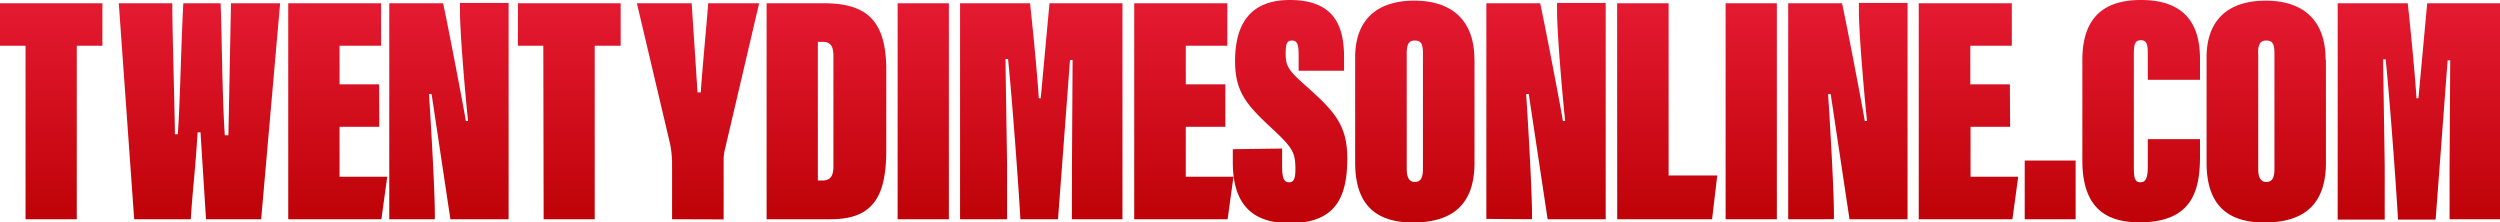 <svg xmlns="http://www.w3.org/2000/svg" viewBox="0 0 308.34 27.44" xmlns:v="https://vecta.io/nano"><defs><linearGradient id="A" x1="154.62" y1=".74" x2="154.62" y2="28.18" gradientUnits="userSpaceOnUse"><stop offset="0" stop-color="#e51a32"/><stop offset="1" stop-color="#be0207"/></linearGradient></defs><path d="M3.6 6.38H.45V1.14h12.63v5.24H9.92v21.4H3.6zM17 27.78L15.1 1.14h6.6c0 3.32.32 13.92.32 16.16h.36c.28-3.72.4-11 .68-16.16h4.6c.16 3.84.2 11.92.52 16.28h.44l.32-16.28H35l-2.34 26.64h-6.8l-.68-10.72h-.36c-.28 4.68-.64 7.4-.84 10.72zm30.23-11.4h-4.9v6.16h5.88l-.72 5.24H36V1.14h11.45v5.24h-5.12v4.76h4.88zm1.23 11.4V1.14h6.64c.64 2.92 2.64 13.4 2.8 14.52h.28c-.44-4.2-1-11.08-1-13.56v-1h6v26.68H56l-2.32-15.44h-.32c.2 3 .72 11.72.72 14.8v.64zm19-21.4h-3.13V1.14H77v5.24h-3.2v21.4H67.5zm15.88 21.4v-7.12a13.73 13.73 0 0 0-.24-2.16L79 1.14h6.76l.72 11h.4c.2-3 .64-7.48.92-11h6.28L89.9 19a5.27 5.27 0 0 0-.2 1.28v7.52zM95 1.14h7c5.24 0 7.76 2 7.76 8.24v9.8c0 5.56-1.44 8.6-6.84 8.6H95zM101.32 23h.56c1 0 1.36-.56 1.36-1.76V7.62c0-1.4-.52-1.72-1.4-1.72h-.52zm16.16-21.86v26.64h-6.32V1.14zm15.18 20.16l.08-13.16h-.32l-1.48 19.64h-4.64c-.2-3.76-1-14.64-1.52-19.76h-.32l.2 13.08v6.68h-5.8V1.14h8.63c.28 2.48.88 8.52 1.08 11.72h.24l1.08-11.72h9v26.64h-6.24zm18.92-4.92h-4.88v6.16h5.88l-.72 5.24h-11.52V1.14h11.48v5.24h-5.12v4.76h4.88zm7 2.68v2.16c0 1.6.28 2 .88 2s.76-.56.76-1.56c0-2-.24-2.6-2.68-4.88-3.24-3-4.76-4.6-4.76-8.48 0-4.28 1.6-7.56 6.76-7.56 5.68 0 6.68 3.48 6.68 7.08v1.64h-5.6v-2c0-1.36-.24-1.72-.84-1.72s-.76.4-.76 1.6c0 1.4.24 2 2.24 3.76 3.64 3.24 5.36 4.92 5.36 9.16 0 4.88-1.48 8-7.12 8-5 0-7-2.76-7-7.52v-1.6zm23.73-11v12.76c0 5.4-3 7.36-7.6 7.36-4.48 0-7.12-2.12-7.12-7.36v-13c0-4.92 3-7 7.28-7s7.43 2.08 7.43 7.28zm-8.36-.76v14.28c0 1 .28 1.6 1 1.6s1-.52 1-1.6V7.3c0-1.2-.28-1.56-1-1.56s-1 .4-1 1.6zm9.82 20.44V1.14h6.64c.64 2.92 2.64 13.4 2.8 14.52h.28c-.44-4.2-1-11.08-1-13.56v-1h6v26.68h-7.16L189 12.34h-.32c.2 3 .72 11.72.72 14.8v.64zm16.13-26.6h6.35v21.24h6l-.64 5.4h-11.7zm19.7 0v26.64h-6.32V1.14zm1.4 26.64V1.14h6.64c.64 2.92 2.64 13.4 2.8 14.52h.28c-.44-4.2-1-11.08-1-13.56v-1h6v26.68h-7.16l-2.32-15.44h-.32c.2 3 .72 11.72.72 14.8v.64zm27.37-11.4h-4.88v6.16h5.88l-.72 5.24H237.1V1.14h11.48v5.24h-5.12v4.76h4.88zm1.8 11.4v-7.24h6.28v7.24zm21.62-9.88V20c0 4.12-.88 8.16-7.44 8.16-3.55 0-7.07-1.24-7.07-7.6V8.14c0-5.68 3.12-7.4 7.23-7.4 6.52 0 7.28 4.36 7.28 7.36v2.48h-6.44V7.42c0-1.08-.08-1.72-.84-1.72s-.88.52-.88 1.72v14c0 1.32.16 1.8.8 1.8s.92-.48.92-1.92v-3.4zm15.53-9.8v12.72c0 5.4-3 7.36-7.6 7.36-4.48 0-7.12-2.12-7.12-7.36v-13c0-4.92 3-7 7.28-7s7.4 2.08 7.4 7.28zm-8.35-.76v14.24c0 1 .28 1.6 1 1.6s1-.52 1-1.6V7.3c0-1.2-.28-1.56-1-1.56s-1.02.4-1.02 1.6zm23.6 14l.08-13.16h-.32l-1.48 19.64h-4.64c-.2-3.76-1-14.64-1.52-19.76h-.32l.2 13.08v6.68h-5.8V1.14h8.64c.28 2.48.88 8.52 1.08 11.72h.24l1.08-11.72h9v26.64h-6.24z" transform="translate(-.45 -.74)" fill="url(#A)"/></svg>